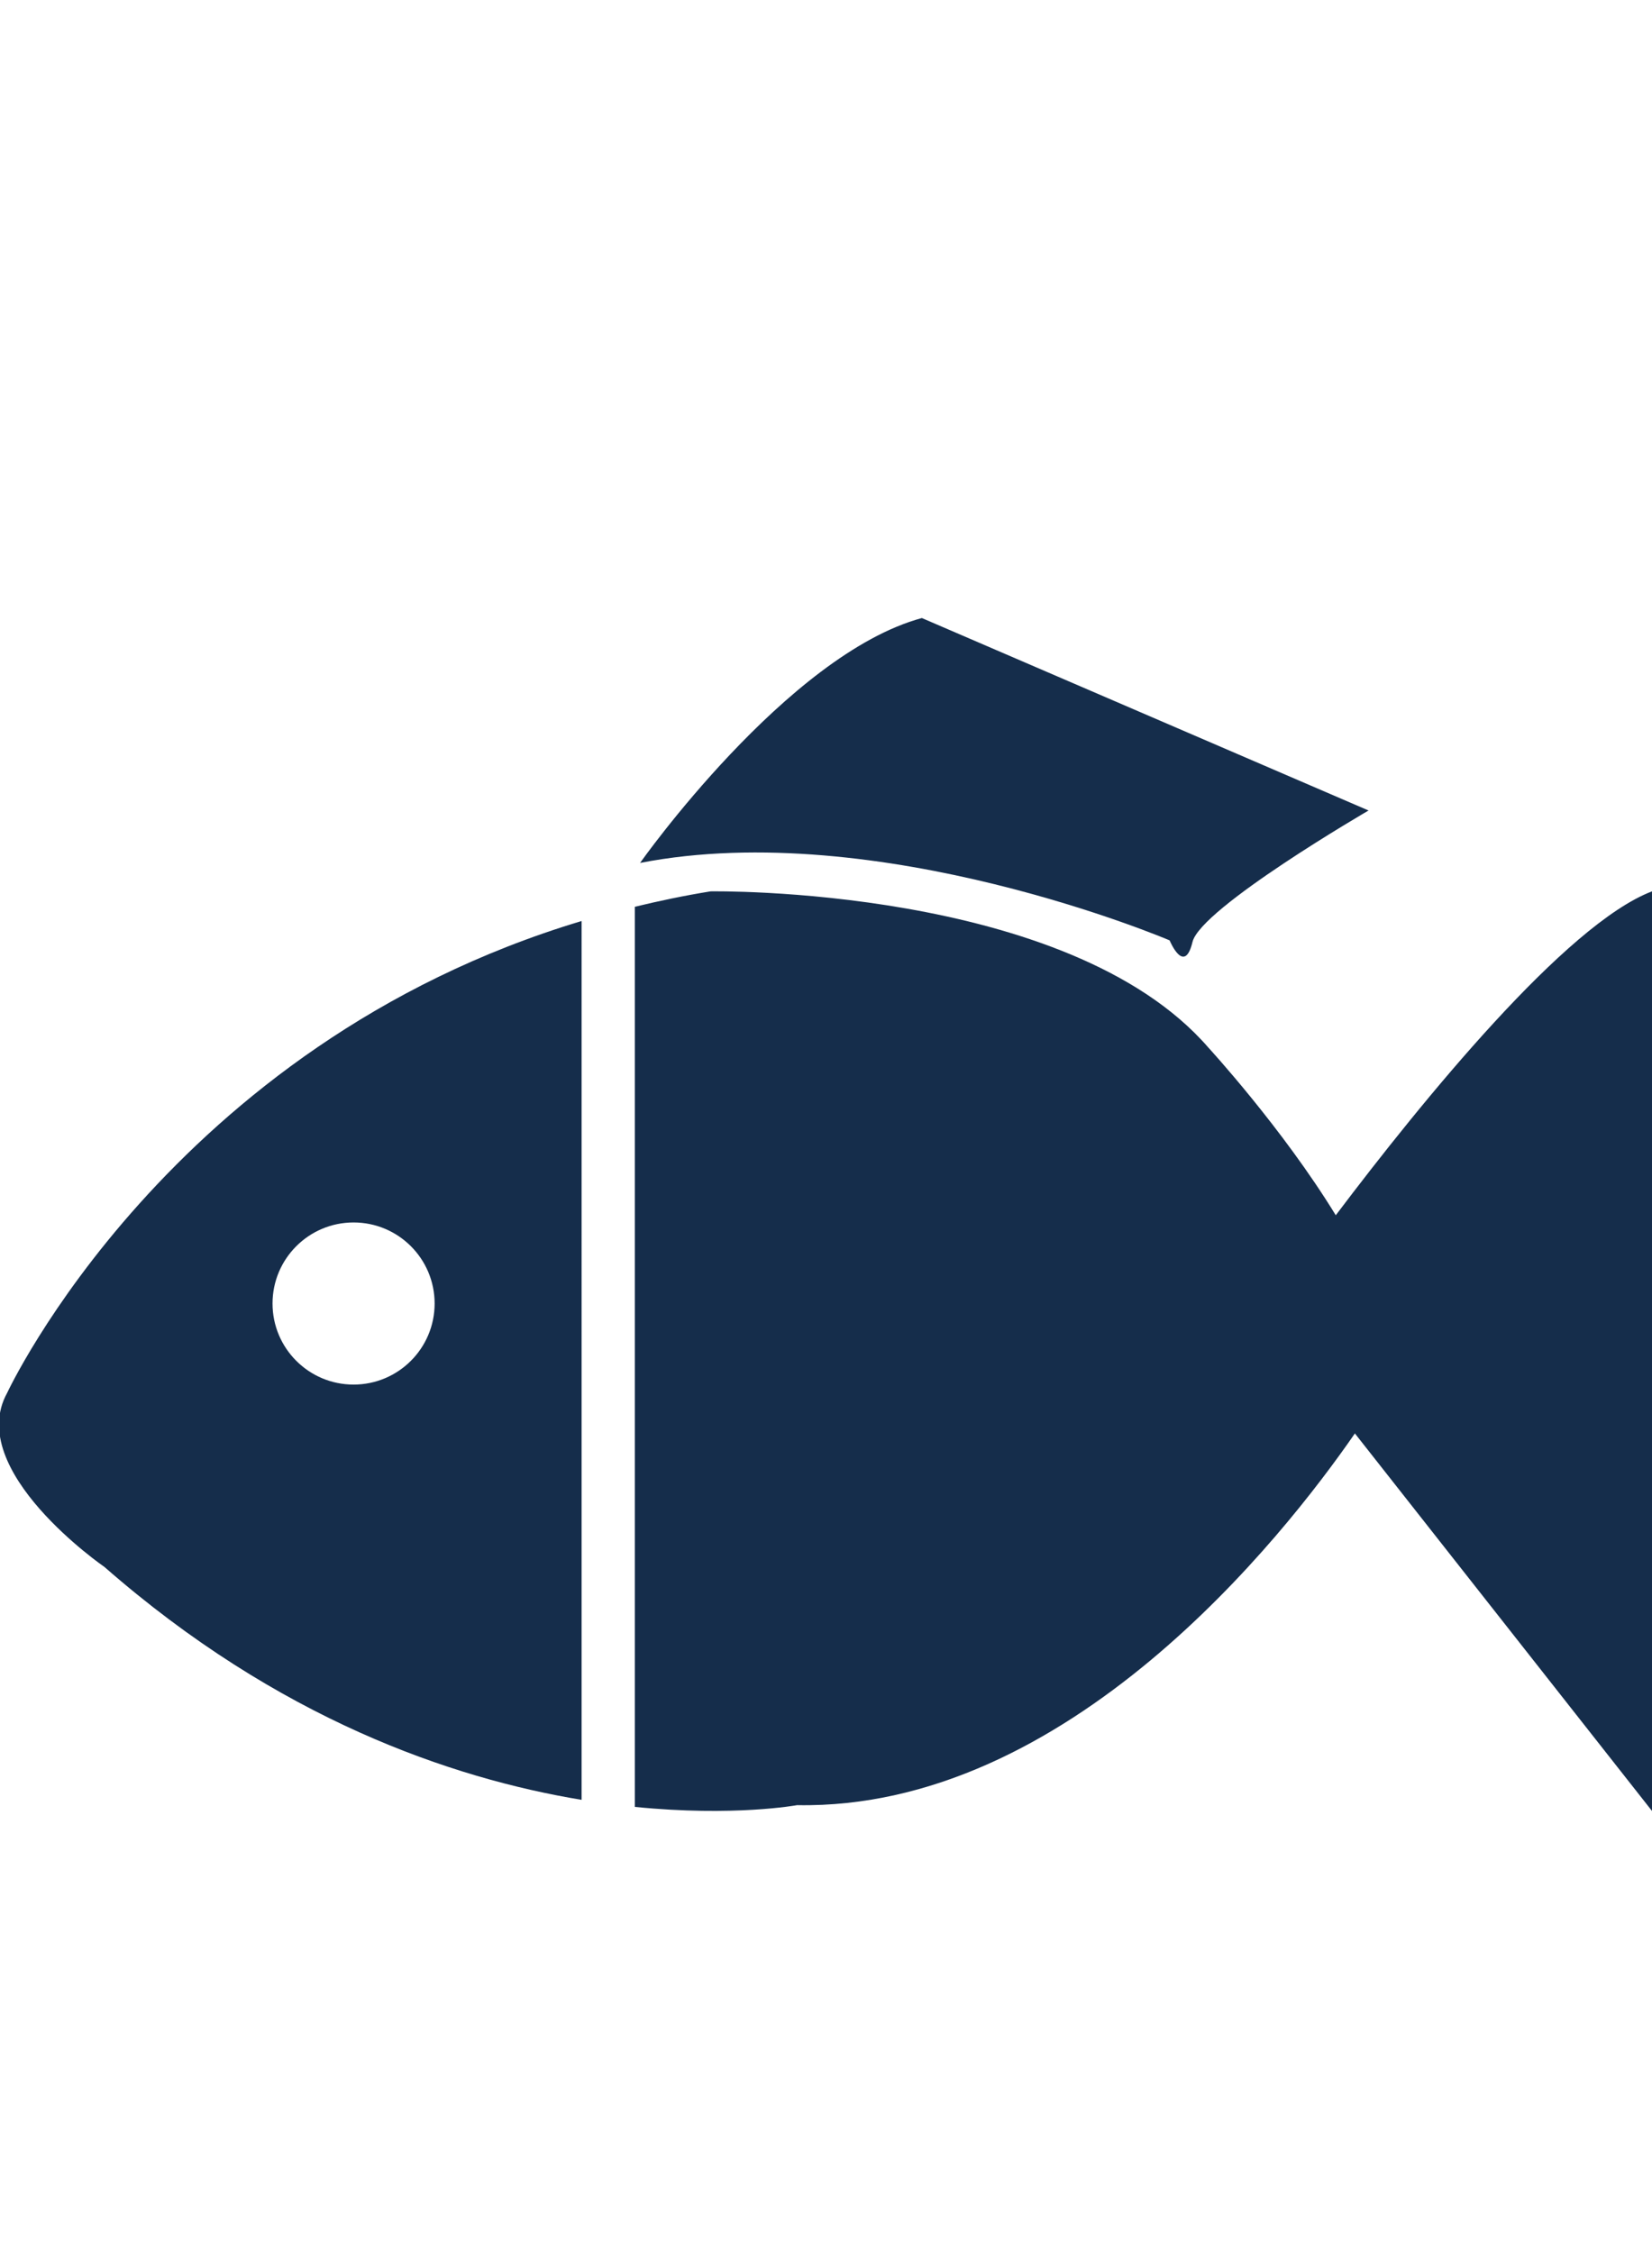 <svg height="45" width="33" viewBox="0 0 33 45" xmlns="http://www.w3.org/2000/svg" version="1.1" xmlns:dc="http://purl.org/dc/elements/1.1/">
<circle fill="none" cx="7.063" cy="26.035" r="1.619"/>
<path fill="#152d4b" d="M26.683,24.272c-1.068-1.744-2.546-3.35-2.546-3.35c-2.81-3.242-9.943-3.119-9.943-3.119
	c-0.522,0.084-1.024,0.19-1.513,0.308v17.978c1.981,0.199,3.242-0.035,3.242-0.035c5.411,0.098,9.693-5.329,11.142-7.424L33,36.17
	V17.803C31.278,18.458,28.415,21.978,26.683,24.272z"/>
<path fill="#152d4b" d="M0.143,27.82c-0.858,1.55,1.945,3.478,1.945,3.478c3.467,3.034,6.934,4.221,9.53,4.65V18.395
	C3.372,20.873,0.143,27.82,0.143,27.82z M7.063,27.654c-0.894,0-1.619-0.725-1.619-1.619s0.725-1.619,1.619-1.619
	s1.619,0.725,1.619,1.619S7.957,27.654,7.063,27.654z"/>
<path fill="#152d4b" d="M12.786,17.235c0,0,2.935-4.161,5.629-4.891l8.923,3.844c0,0-3.354,1.948-3.517,2.626
	c-0.163,0.678-0.457-0.032-0.457-0.032S17.563,16.306,12.786,17.235z"/>
</svg>
